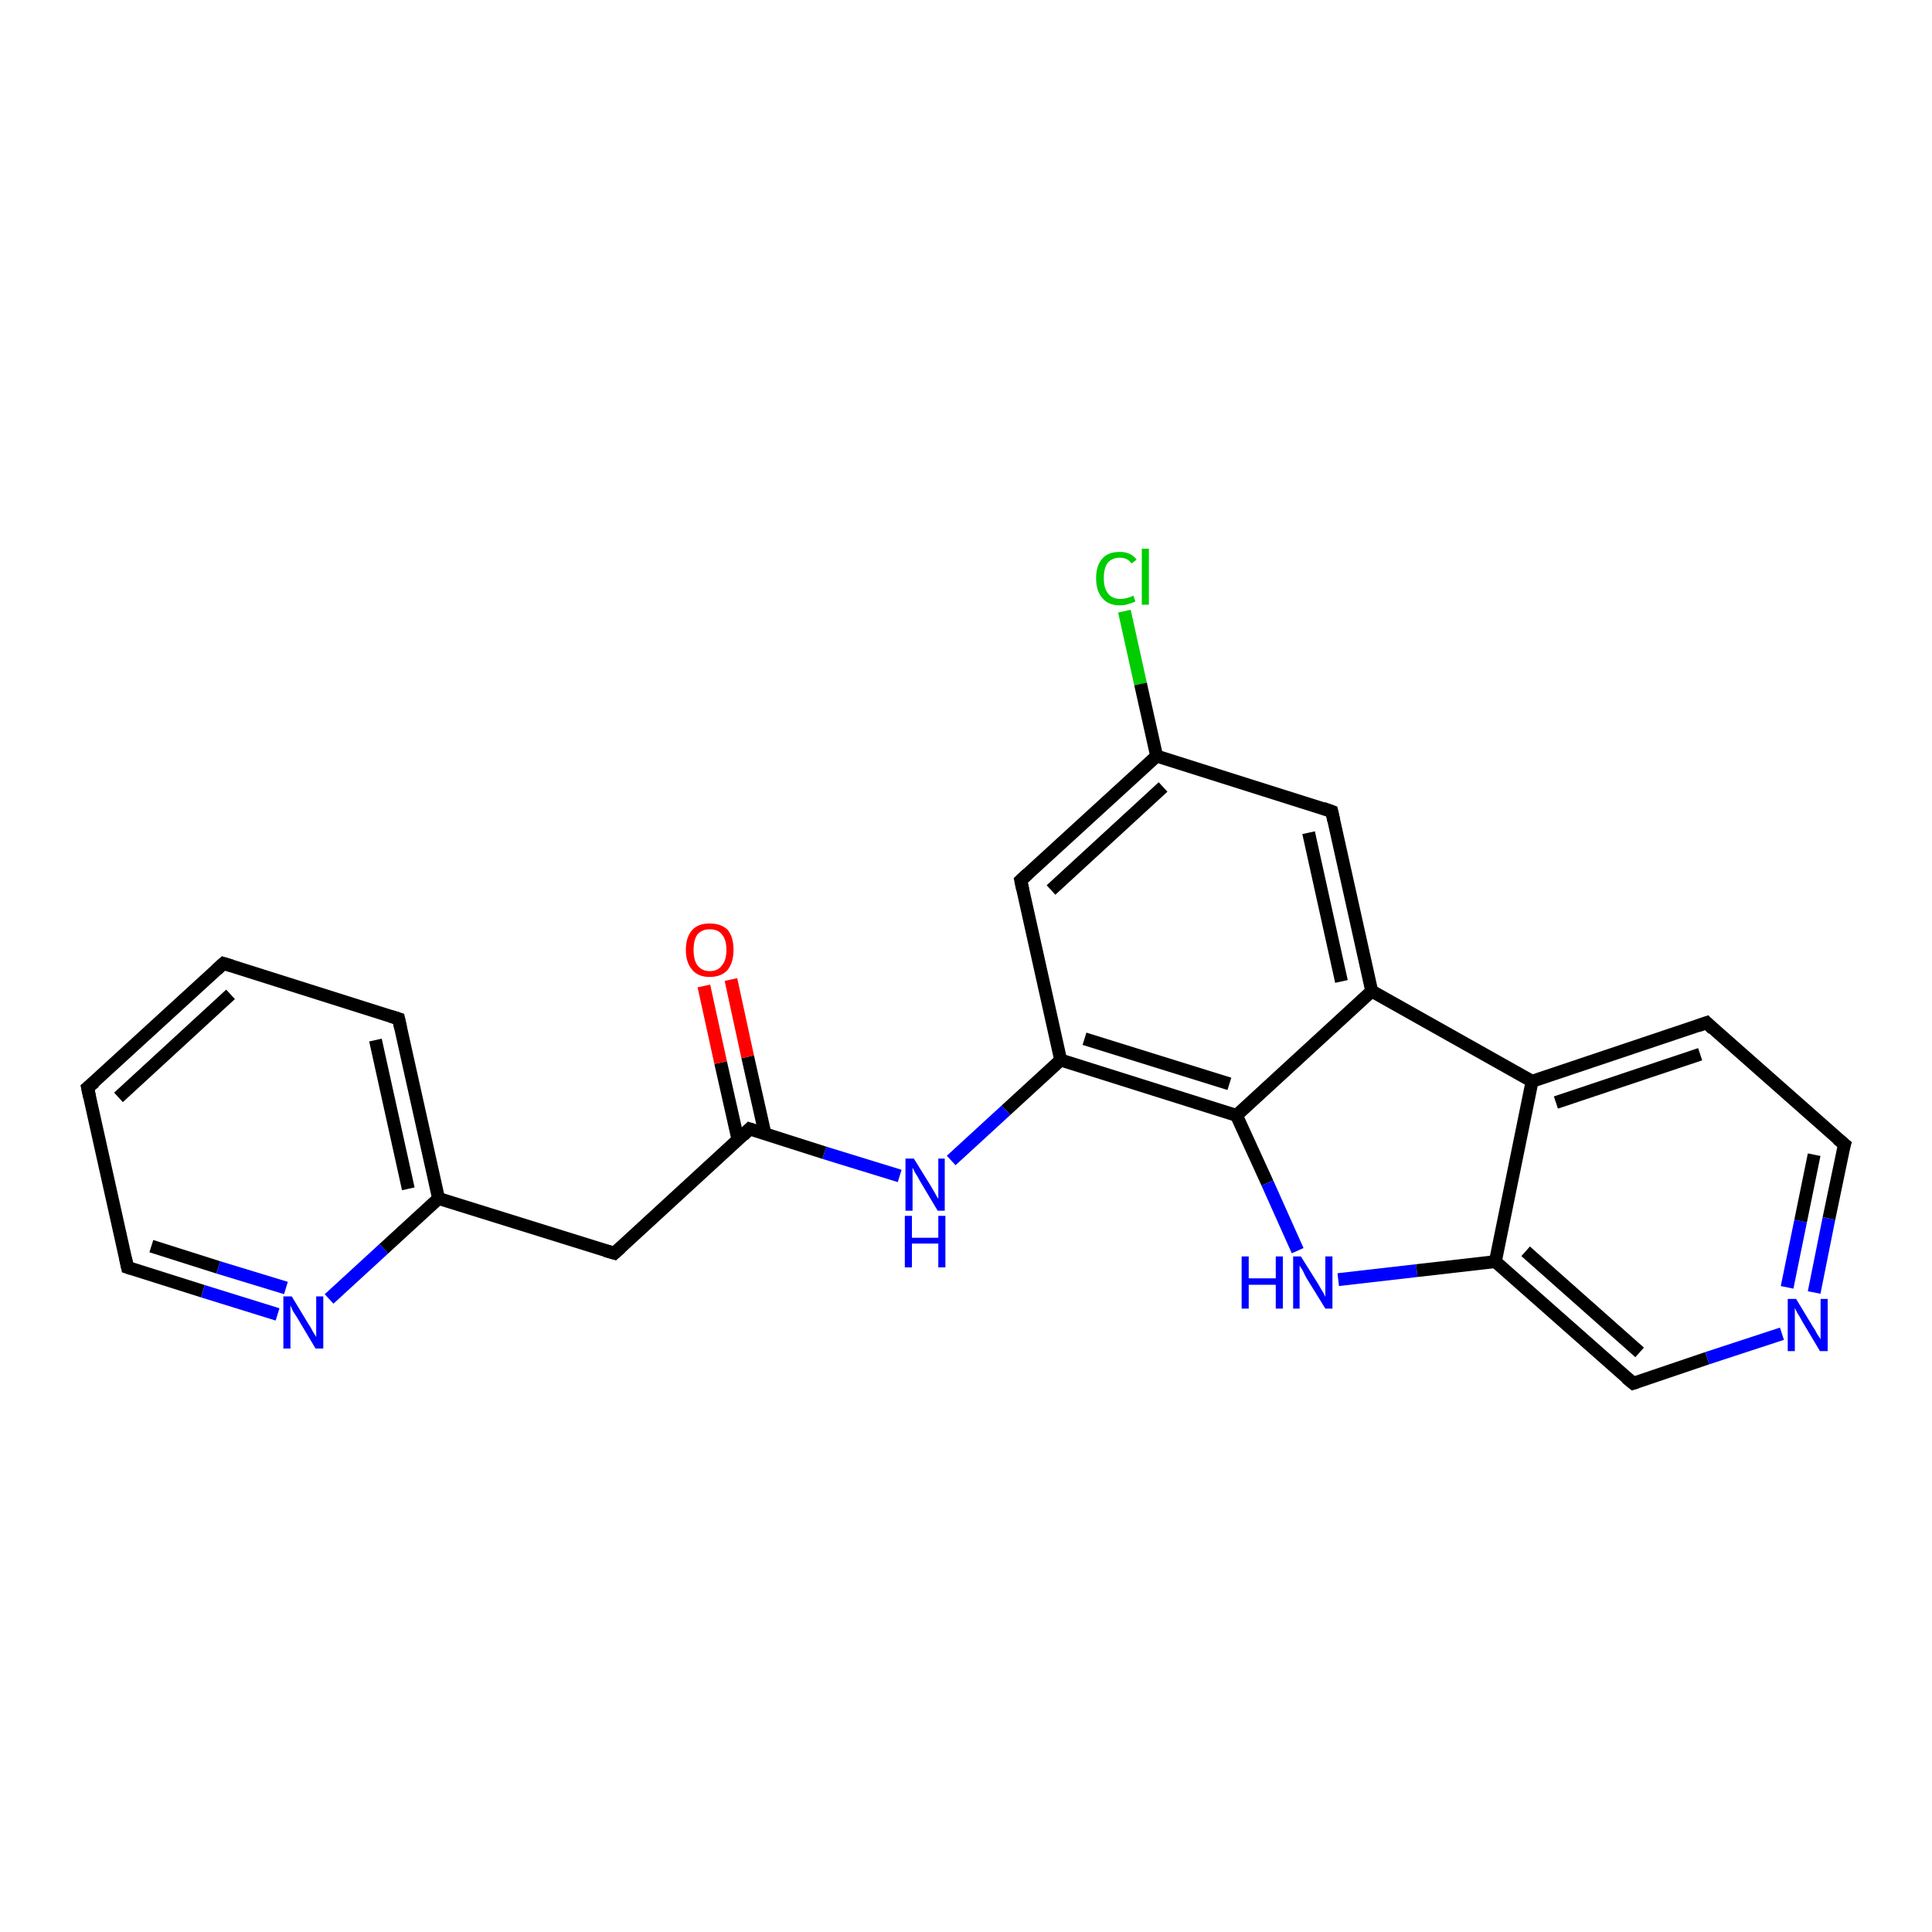 <?xml version='1.0' encoding='iso-8859-1'?>
<svg version='1.1' baseProfile='full'
              xmlns='http://www.w3.org/2000/svg'
                      xmlns:rdkit='http://www.rdkit.org/xml'
                      xmlns:xlink='http://www.w3.org/1999/xlink'
                  xml:space='preserve'
width='300px' height='300px' viewBox='0 0 300 300'>
<!-- END OF HEADER -->
<rect style='opacity:1.0;fill:#FFFFFF;stroke:none' width='300.0' height='300.0' x='0.0' y='0.0'> </rect>
<path class='bond-0 atom-0 atom-1' d='M 174.6,94.9 L 177.1,106.2' style='fill:none;fill-rule:evenodd;stroke:#00CC00;stroke-width:2.0px;stroke-linecap:butt;stroke-linejoin:miter;stroke-opacity:1' />
<path class='bond-0 atom-0 atom-1' d='M 177.1,106.2 L 179.6,117.4' style='fill:none;fill-rule:evenodd;stroke:#000000;stroke-width:2.0px;stroke-linecap:butt;stroke-linejoin:miter;stroke-opacity:1' />
<path class='bond-1 atom-1 atom-2' d='M 179.6,117.4 L 158.5,136.7' style='fill:none;fill-rule:evenodd;stroke:#000000;stroke-width:2.0px;stroke-linecap:butt;stroke-linejoin:miter;stroke-opacity:1' />
<path class='bond-1 atom-1 atom-2' d='M 180.6,122.2 L 163.2,138.2' style='fill:none;fill-rule:evenodd;stroke:#000000;stroke-width:2.0px;stroke-linecap:butt;stroke-linejoin:miter;stroke-opacity:1' />
<path class='bond-2 atom-2 atom-3' d='M 158.5,136.7 L 164.7,164.6' style='fill:none;fill-rule:evenodd;stroke:#000000;stroke-width:2.0px;stroke-linecap:butt;stroke-linejoin:miter;stroke-opacity:1' />
<path class='bond-3 atom-3 atom-4' d='M 164.7,164.6 L 156.2,172.4' style='fill:none;fill-rule:evenodd;stroke:#000000;stroke-width:2.0px;stroke-linecap:butt;stroke-linejoin:miter;stroke-opacity:1' />
<path class='bond-3 atom-3 atom-4' d='M 156.2,172.4 L 147.7,180.2' style='fill:none;fill-rule:evenodd;stroke:#0000FF;stroke-width:2.0px;stroke-linecap:butt;stroke-linejoin:miter;stroke-opacity:1' />
<path class='bond-4 atom-4 atom-5' d='M 139.7,182.6 L 128.0,179.0' style='fill:none;fill-rule:evenodd;stroke:#0000FF;stroke-width:2.0px;stroke-linecap:butt;stroke-linejoin:miter;stroke-opacity:1' />
<path class='bond-4 atom-4 atom-5' d='M 128.0,179.0 L 116.4,175.3' style='fill:none;fill-rule:evenodd;stroke:#000000;stroke-width:2.0px;stroke-linecap:butt;stroke-linejoin:miter;stroke-opacity:1' />
<path class='bond-5 atom-5 atom-6' d='M 118.8,176.1 L 116.1,164.1' style='fill:none;fill-rule:evenodd;stroke:#000000;stroke-width:2.0px;stroke-linecap:butt;stroke-linejoin:miter;stroke-opacity:1' />
<path class='bond-5 atom-5 atom-6' d='M 116.1,164.1 L 113.5,152.1' style='fill:none;fill-rule:evenodd;stroke:#FF0000;stroke-width:2.0px;stroke-linecap:butt;stroke-linejoin:miter;stroke-opacity:1' />
<path class='bond-5 atom-5 atom-6' d='M 114.6,177.0 L 111.9,165.0' style='fill:none;fill-rule:evenodd;stroke:#000000;stroke-width:2.0px;stroke-linecap:butt;stroke-linejoin:miter;stroke-opacity:1' />
<path class='bond-5 atom-5 atom-6' d='M 111.9,165.0 L 109.3,153.1' style='fill:none;fill-rule:evenodd;stroke:#FF0000;stroke-width:2.0px;stroke-linecap:butt;stroke-linejoin:miter;stroke-opacity:1' />
<path class='bond-6 atom-5 atom-7' d='M 116.4,175.3 L 95.4,194.6' style='fill:none;fill-rule:evenodd;stroke:#000000;stroke-width:2.0px;stroke-linecap:butt;stroke-linejoin:miter;stroke-opacity:1' />
<path class='bond-7 atom-7 atom-8' d='M 95.4,194.6 L 68.1,186.1' style='fill:none;fill-rule:evenodd;stroke:#000000;stroke-width:2.0px;stroke-linecap:butt;stroke-linejoin:miter;stroke-opacity:1' />
<path class='bond-8 atom-8 atom-9' d='M 68.1,186.1 L 61.9,158.2' style='fill:none;fill-rule:evenodd;stroke:#000000;stroke-width:2.0px;stroke-linecap:butt;stroke-linejoin:miter;stroke-opacity:1' />
<path class='bond-8 atom-8 atom-9' d='M 63.4,184.6 L 58.3,161.5' style='fill:none;fill-rule:evenodd;stroke:#000000;stroke-width:2.0px;stroke-linecap:butt;stroke-linejoin:miter;stroke-opacity:1' />
<path class='bond-9 atom-9 atom-10' d='M 61.9,158.2 L 34.7,149.6' style='fill:none;fill-rule:evenodd;stroke:#000000;stroke-width:2.0px;stroke-linecap:butt;stroke-linejoin:miter;stroke-opacity:1' />
<path class='bond-10 atom-10 atom-11' d='M 34.7,149.6 L 13.6,168.9' style='fill:none;fill-rule:evenodd;stroke:#000000;stroke-width:2.0px;stroke-linecap:butt;stroke-linejoin:miter;stroke-opacity:1' />
<path class='bond-10 atom-10 atom-11' d='M 35.8,154.4 L 18.4,170.4' style='fill:none;fill-rule:evenodd;stroke:#000000;stroke-width:2.0px;stroke-linecap:butt;stroke-linejoin:miter;stroke-opacity:1' />
<path class='bond-11 atom-11 atom-12' d='M 13.6,168.9 L 19.8,196.8' style='fill:none;fill-rule:evenodd;stroke:#000000;stroke-width:2.0px;stroke-linecap:butt;stroke-linejoin:miter;stroke-opacity:1' />
<path class='bond-12 atom-12 atom-13' d='M 19.8,196.8 L 31.5,200.5' style='fill:none;fill-rule:evenodd;stroke:#000000;stroke-width:2.0px;stroke-linecap:butt;stroke-linejoin:miter;stroke-opacity:1' />
<path class='bond-12 atom-12 atom-13' d='M 31.5,200.5 L 43.1,204.1' style='fill:none;fill-rule:evenodd;stroke:#0000FF;stroke-width:2.0px;stroke-linecap:butt;stroke-linejoin:miter;stroke-opacity:1' />
<path class='bond-12 atom-12 atom-13' d='M 23.5,193.5 L 33.9,196.8' style='fill:none;fill-rule:evenodd;stroke:#000000;stroke-width:2.0px;stroke-linecap:butt;stroke-linejoin:miter;stroke-opacity:1' />
<path class='bond-12 atom-12 atom-13' d='M 33.9,196.8 L 44.4,200.0' style='fill:none;fill-rule:evenodd;stroke:#0000FF;stroke-width:2.0px;stroke-linecap:butt;stroke-linejoin:miter;stroke-opacity:1' />
<path class='bond-13 atom-3 atom-14' d='M 164.7,164.6 L 192.0,173.2' style='fill:none;fill-rule:evenodd;stroke:#000000;stroke-width:2.0px;stroke-linecap:butt;stroke-linejoin:miter;stroke-opacity:1' />
<path class='bond-13 atom-3 atom-14' d='M 168.4,161.3 L 190.9,168.3' style='fill:none;fill-rule:evenodd;stroke:#000000;stroke-width:2.0px;stroke-linecap:butt;stroke-linejoin:miter;stroke-opacity:1' />
<path class='bond-14 atom-14 atom-15' d='M 192.0,173.2 L 196.8,183.7' style='fill:none;fill-rule:evenodd;stroke:#000000;stroke-width:2.0px;stroke-linecap:butt;stroke-linejoin:miter;stroke-opacity:1' />
<path class='bond-14 atom-14 atom-15' d='M 196.8,183.7 L 201.5,194.2' style='fill:none;fill-rule:evenodd;stroke:#0000FF;stroke-width:2.0px;stroke-linecap:butt;stroke-linejoin:miter;stroke-opacity:1' />
<path class='bond-15 atom-15 atom-16' d='M 207.8,198.7 L 220.0,197.3' style='fill:none;fill-rule:evenodd;stroke:#0000FF;stroke-width:2.0px;stroke-linecap:butt;stroke-linejoin:miter;stroke-opacity:1' />
<path class='bond-15 atom-15 atom-16' d='M 220.0,197.3 L 232.2,195.9' style='fill:none;fill-rule:evenodd;stroke:#000000;stroke-width:2.0px;stroke-linecap:butt;stroke-linejoin:miter;stroke-opacity:1' />
<path class='bond-16 atom-16 atom-17' d='M 232.2,195.9 L 253.6,214.8' style='fill:none;fill-rule:evenodd;stroke:#000000;stroke-width:2.0px;stroke-linecap:butt;stroke-linejoin:miter;stroke-opacity:1' />
<path class='bond-16 atom-16 atom-17' d='M 236.9,194.3 L 254.6,210.0' style='fill:none;fill-rule:evenodd;stroke:#000000;stroke-width:2.0px;stroke-linecap:butt;stroke-linejoin:miter;stroke-opacity:1' />
<path class='bond-17 atom-17 atom-18' d='M 253.6,214.8 L 265.1,210.9' style='fill:none;fill-rule:evenodd;stroke:#000000;stroke-width:2.0px;stroke-linecap:butt;stroke-linejoin:miter;stroke-opacity:1' />
<path class='bond-17 atom-17 atom-18' d='M 265.1,210.9 L 276.7,207.1' style='fill:none;fill-rule:evenodd;stroke:#0000FF;stroke-width:2.0px;stroke-linecap:butt;stroke-linejoin:miter;stroke-opacity:1' />
<path class='bond-18 atom-18 atom-19' d='M 281.7,200.7 L 284.0,189.2' style='fill:none;fill-rule:evenodd;stroke:#0000FF;stroke-width:2.0px;stroke-linecap:butt;stroke-linejoin:miter;stroke-opacity:1' />
<path class='bond-18 atom-18 atom-19' d='M 284.0,189.2 L 286.4,177.7' style='fill:none;fill-rule:evenodd;stroke:#000000;stroke-width:2.0px;stroke-linecap:butt;stroke-linejoin:miter;stroke-opacity:1' />
<path class='bond-18 atom-18 atom-19' d='M 277.5,199.9 L 279.6,189.6' style='fill:none;fill-rule:evenodd;stroke:#0000FF;stroke-width:2.0px;stroke-linecap:butt;stroke-linejoin:miter;stroke-opacity:1' />
<path class='bond-18 atom-18 atom-19' d='M 279.6,189.6 L 281.7,179.3' style='fill:none;fill-rule:evenodd;stroke:#000000;stroke-width:2.0px;stroke-linecap:butt;stroke-linejoin:miter;stroke-opacity:1' />
<path class='bond-19 atom-19 atom-20' d='M 286.4,177.7 L 265.0,158.8' style='fill:none;fill-rule:evenodd;stroke:#000000;stroke-width:2.0px;stroke-linecap:butt;stroke-linejoin:miter;stroke-opacity:1' />
<path class='bond-20 atom-20 atom-21' d='M 265.0,158.8 L 237.9,167.9' style='fill:none;fill-rule:evenodd;stroke:#000000;stroke-width:2.0px;stroke-linecap:butt;stroke-linejoin:miter;stroke-opacity:1' />
<path class='bond-20 atom-20 atom-21' d='M 264.0,163.7 L 241.6,171.2' style='fill:none;fill-rule:evenodd;stroke:#000000;stroke-width:2.0px;stroke-linecap:butt;stroke-linejoin:miter;stroke-opacity:1' />
<path class='bond-21 atom-21 atom-22' d='M 237.9,167.9 L 213.0,153.9' style='fill:none;fill-rule:evenodd;stroke:#000000;stroke-width:2.0px;stroke-linecap:butt;stroke-linejoin:miter;stroke-opacity:1' />
<path class='bond-22 atom-22 atom-23' d='M 213.0,153.9 L 206.8,126.0' style='fill:none;fill-rule:evenodd;stroke:#000000;stroke-width:2.0px;stroke-linecap:butt;stroke-linejoin:miter;stroke-opacity:1' />
<path class='bond-22 atom-22 atom-23' d='M 208.3,152.4 L 203.2,129.3' style='fill:none;fill-rule:evenodd;stroke:#000000;stroke-width:2.0px;stroke-linecap:butt;stroke-linejoin:miter;stroke-opacity:1' />
<path class='bond-23 atom-23 atom-1' d='M 206.8,126.0 L 179.6,117.4' style='fill:none;fill-rule:evenodd;stroke:#000000;stroke-width:2.0px;stroke-linecap:butt;stroke-linejoin:miter;stroke-opacity:1' />
<path class='bond-24 atom-13 atom-8' d='M 51.1,201.7 L 59.6,193.9' style='fill:none;fill-rule:evenodd;stroke:#0000FF;stroke-width:2.0px;stroke-linecap:butt;stroke-linejoin:miter;stroke-opacity:1' />
<path class='bond-24 atom-13 atom-8' d='M 59.6,193.9 L 68.1,186.1' style='fill:none;fill-rule:evenodd;stroke:#000000;stroke-width:2.0px;stroke-linecap:butt;stroke-linejoin:miter;stroke-opacity:1' />
<path class='bond-25 atom-22 atom-14' d='M 213.0,153.9 L 192.0,173.2' style='fill:none;fill-rule:evenodd;stroke:#000000;stroke-width:2.0px;stroke-linecap:butt;stroke-linejoin:miter;stroke-opacity:1' />
<path class='bond-26 atom-21 atom-16' d='M 237.9,167.9 L 232.2,195.9' style='fill:none;fill-rule:evenodd;stroke:#000000;stroke-width:2.0px;stroke-linecap:butt;stroke-linejoin:miter;stroke-opacity:1' />
<path d='M 159.6,135.7 L 158.5,136.7 L 158.8,138.1' style='fill:none;stroke:#000000;stroke-width:2.0px;stroke-linecap:butt;stroke-linejoin:miter;stroke-opacity:1;' />
<path d='M 117.0,175.5 L 116.4,175.3 L 115.4,176.3' style='fill:none;stroke:#000000;stroke-width:2.0px;stroke-linecap:butt;stroke-linejoin:miter;stroke-opacity:1;' />
<path d='M 96.4,193.7 L 95.4,194.6 L 94.0,194.2' style='fill:none;stroke:#000000;stroke-width:2.0px;stroke-linecap:butt;stroke-linejoin:miter;stroke-opacity:1;' />
<path d='M 62.2,159.6 L 61.9,158.2 L 60.6,157.8' style='fill:none;stroke:#000000;stroke-width:2.0px;stroke-linecap:butt;stroke-linejoin:miter;stroke-opacity:1;' />
<path d='M 36.0,150.0 L 34.7,149.6 L 33.6,150.6' style='fill:none;stroke:#000000;stroke-width:2.0px;stroke-linecap:butt;stroke-linejoin:miter;stroke-opacity:1;' />
<path d='M 14.7,168.0 L 13.6,168.9 L 13.9,170.3' style='fill:none;stroke:#000000;stroke-width:2.0px;stroke-linecap:butt;stroke-linejoin:miter;stroke-opacity:1;' />
<path d='M 19.5,195.4 L 19.8,196.8 L 20.4,197.0' style='fill:none;stroke:#000000;stroke-width:2.0px;stroke-linecap:butt;stroke-linejoin:miter;stroke-opacity:1;' />
<path d='M 252.5,213.9 L 253.6,214.8 L 254.2,214.6' style='fill:none;stroke:#000000;stroke-width:2.0px;stroke-linecap:butt;stroke-linejoin:miter;stroke-opacity:1;' />
<path d='M 286.2,178.3 L 286.4,177.7 L 285.3,176.8' style='fill:none;stroke:#000000;stroke-width:2.0px;stroke-linecap:butt;stroke-linejoin:miter;stroke-opacity:1;' />
<path d='M 266.0,159.8 L 265.0,158.8 L 263.6,159.3' style='fill:none;stroke:#000000;stroke-width:2.0px;stroke-linecap:butt;stroke-linejoin:miter;stroke-opacity:1;' />
<path d='M 207.1,127.4 L 206.8,126.0 L 205.4,125.5' style='fill:none;stroke:#000000;stroke-width:2.0px;stroke-linecap:butt;stroke-linejoin:miter;stroke-opacity:1;' />
<path class='atom-0' d='M 170.2 89.8
Q 170.2 87.8, 171.2 86.7
Q 172.1 85.7, 173.9 85.7
Q 175.6 85.7, 176.5 86.9
L 175.7 87.5
Q 175.1 86.6, 173.9 86.6
Q 172.7 86.6, 172.0 87.4
Q 171.4 88.2, 171.4 89.8
Q 171.4 91.4, 172.1 92.2
Q 172.7 93.0, 174.0 93.0
Q 174.9 93.0, 176.0 92.5
L 176.3 93.4
Q 175.9 93.6, 175.2 93.8
Q 174.6 94.0, 173.9 94.0
Q 172.1 94.0, 171.2 92.9
Q 170.2 91.8, 170.2 89.8
' fill='#00CC00'/>
<path class='atom-0' d='M 177.3 85.2
L 178.4 85.2
L 178.4 93.9
L 177.3 93.9
L 177.3 85.2
' fill='#00CC00'/>
<path class='atom-4' d='M 141.9 179.9
L 144.5 184.1
Q 144.8 184.6, 145.2 185.3
Q 145.6 186.1, 145.7 186.1
L 145.7 179.9
L 146.7 179.9
L 146.7 188.0
L 145.6 188.0
L 142.8 183.3
Q 142.5 182.7, 142.1 182.1
Q 141.8 181.5, 141.7 181.3
L 141.7 188.0
L 140.6 188.0
L 140.6 179.9
L 141.9 179.9
' fill='#0000FF'/>
<path class='atom-4' d='M 140.5 188.8
L 141.6 188.8
L 141.6 192.2
L 145.7 192.2
L 145.7 188.8
L 146.8 188.8
L 146.8 196.8
L 145.7 196.8
L 145.7 193.1
L 141.6 193.1
L 141.6 196.8
L 140.5 196.8
L 140.5 188.8
' fill='#0000FF'/>
<path class='atom-6' d='M 106.5 147.5
Q 106.5 145.5, 107.5 144.4
Q 108.4 143.4, 110.2 143.4
Q 112.0 143.4, 113.0 144.4
Q 113.9 145.5, 113.9 147.5
Q 113.9 149.4, 113.0 150.6
Q 112.0 151.7, 110.2 151.7
Q 108.4 151.7, 107.5 150.6
Q 106.5 149.5, 106.5 147.5
M 110.2 150.8
Q 111.5 150.8, 112.1 149.9
Q 112.8 149.1, 112.8 147.5
Q 112.8 145.9, 112.1 145.1
Q 111.5 144.3, 110.2 144.3
Q 109.0 144.3, 108.3 145.1
Q 107.7 145.9, 107.7 147.5
Q 107.7 149.1, 108.3 149.9
Q 109.0 150.8, 110.2 150.8
' fill='#FF0000'/>
<path class='atom-13' d='M 45.3 201.3
L 47.9 205.6
Q 48.2 206.0, 48.6 206.8
Q 49.1 207.6, 49.1 207.6
L 49.1 201.3
L 50.2 201.3
L 50.2 209.4
L 49.0 209.4
L 46.2 204.7
Q 45.9 204.2, 45.5 203.6
Q 45.2 202.9, 45.1 202.7
L 45.1 209.4
L 44.0 209.4
L 44.0 201.3
L 45.3 201.3
' fill='#0000FF'/>
<path class='atom-15' d='M 192.8 195.1
L 193.9 195.1
L 193.9 198.5
L 198.1 198.5
L 198.1 195.1
L 199.2 195.1
L 199.2 203.2
L 198.1 203.2
L 198.1 199.5
L 193.9 199.5
L 193.9 203.2
L 192.8 203.2
L 192.8 195.1
' fill='#0000FF'/>
<path class='atom-15' d='M 202.0 195.1
L 204.7 199.4
Q 204.9 199.8, 205.4 200.6
Q 205.8 201.3, 205.8 201.4
L 205.8 195.1
L 206.9 195.1
L 206.9 203.2
L 205.8 203.2
L 202.9 198.5
Q 202.6 198.0, 202.3 197.3
Q 201.9 196.7, 201.8 196.5
L 201.8 203.2
L 200.8 203.2
L 200.8 195.1
L 202.0 195.1
' fill='#0000FF'/>
<path class='atom-18' d='M 278.9 201.7
L 281.5 206.0
Q 281.8 206.4, 282.2 207.2
Q 282.7 207.9, 282.7 208.0
L 282.7 201.7
L 283.8 201.7
L 283.8 209.8
L 282.6 209.8
L 279.8 205.1
Q 279.5 204.5, 279.1 203.9
Q 278.8 203.3, 278.7 203.1
L 278.7 209.8
L 277.6 209.8
L 277.6 201.7
L 278.9 201.7
' fill='#0000FF'/>
</svg>
